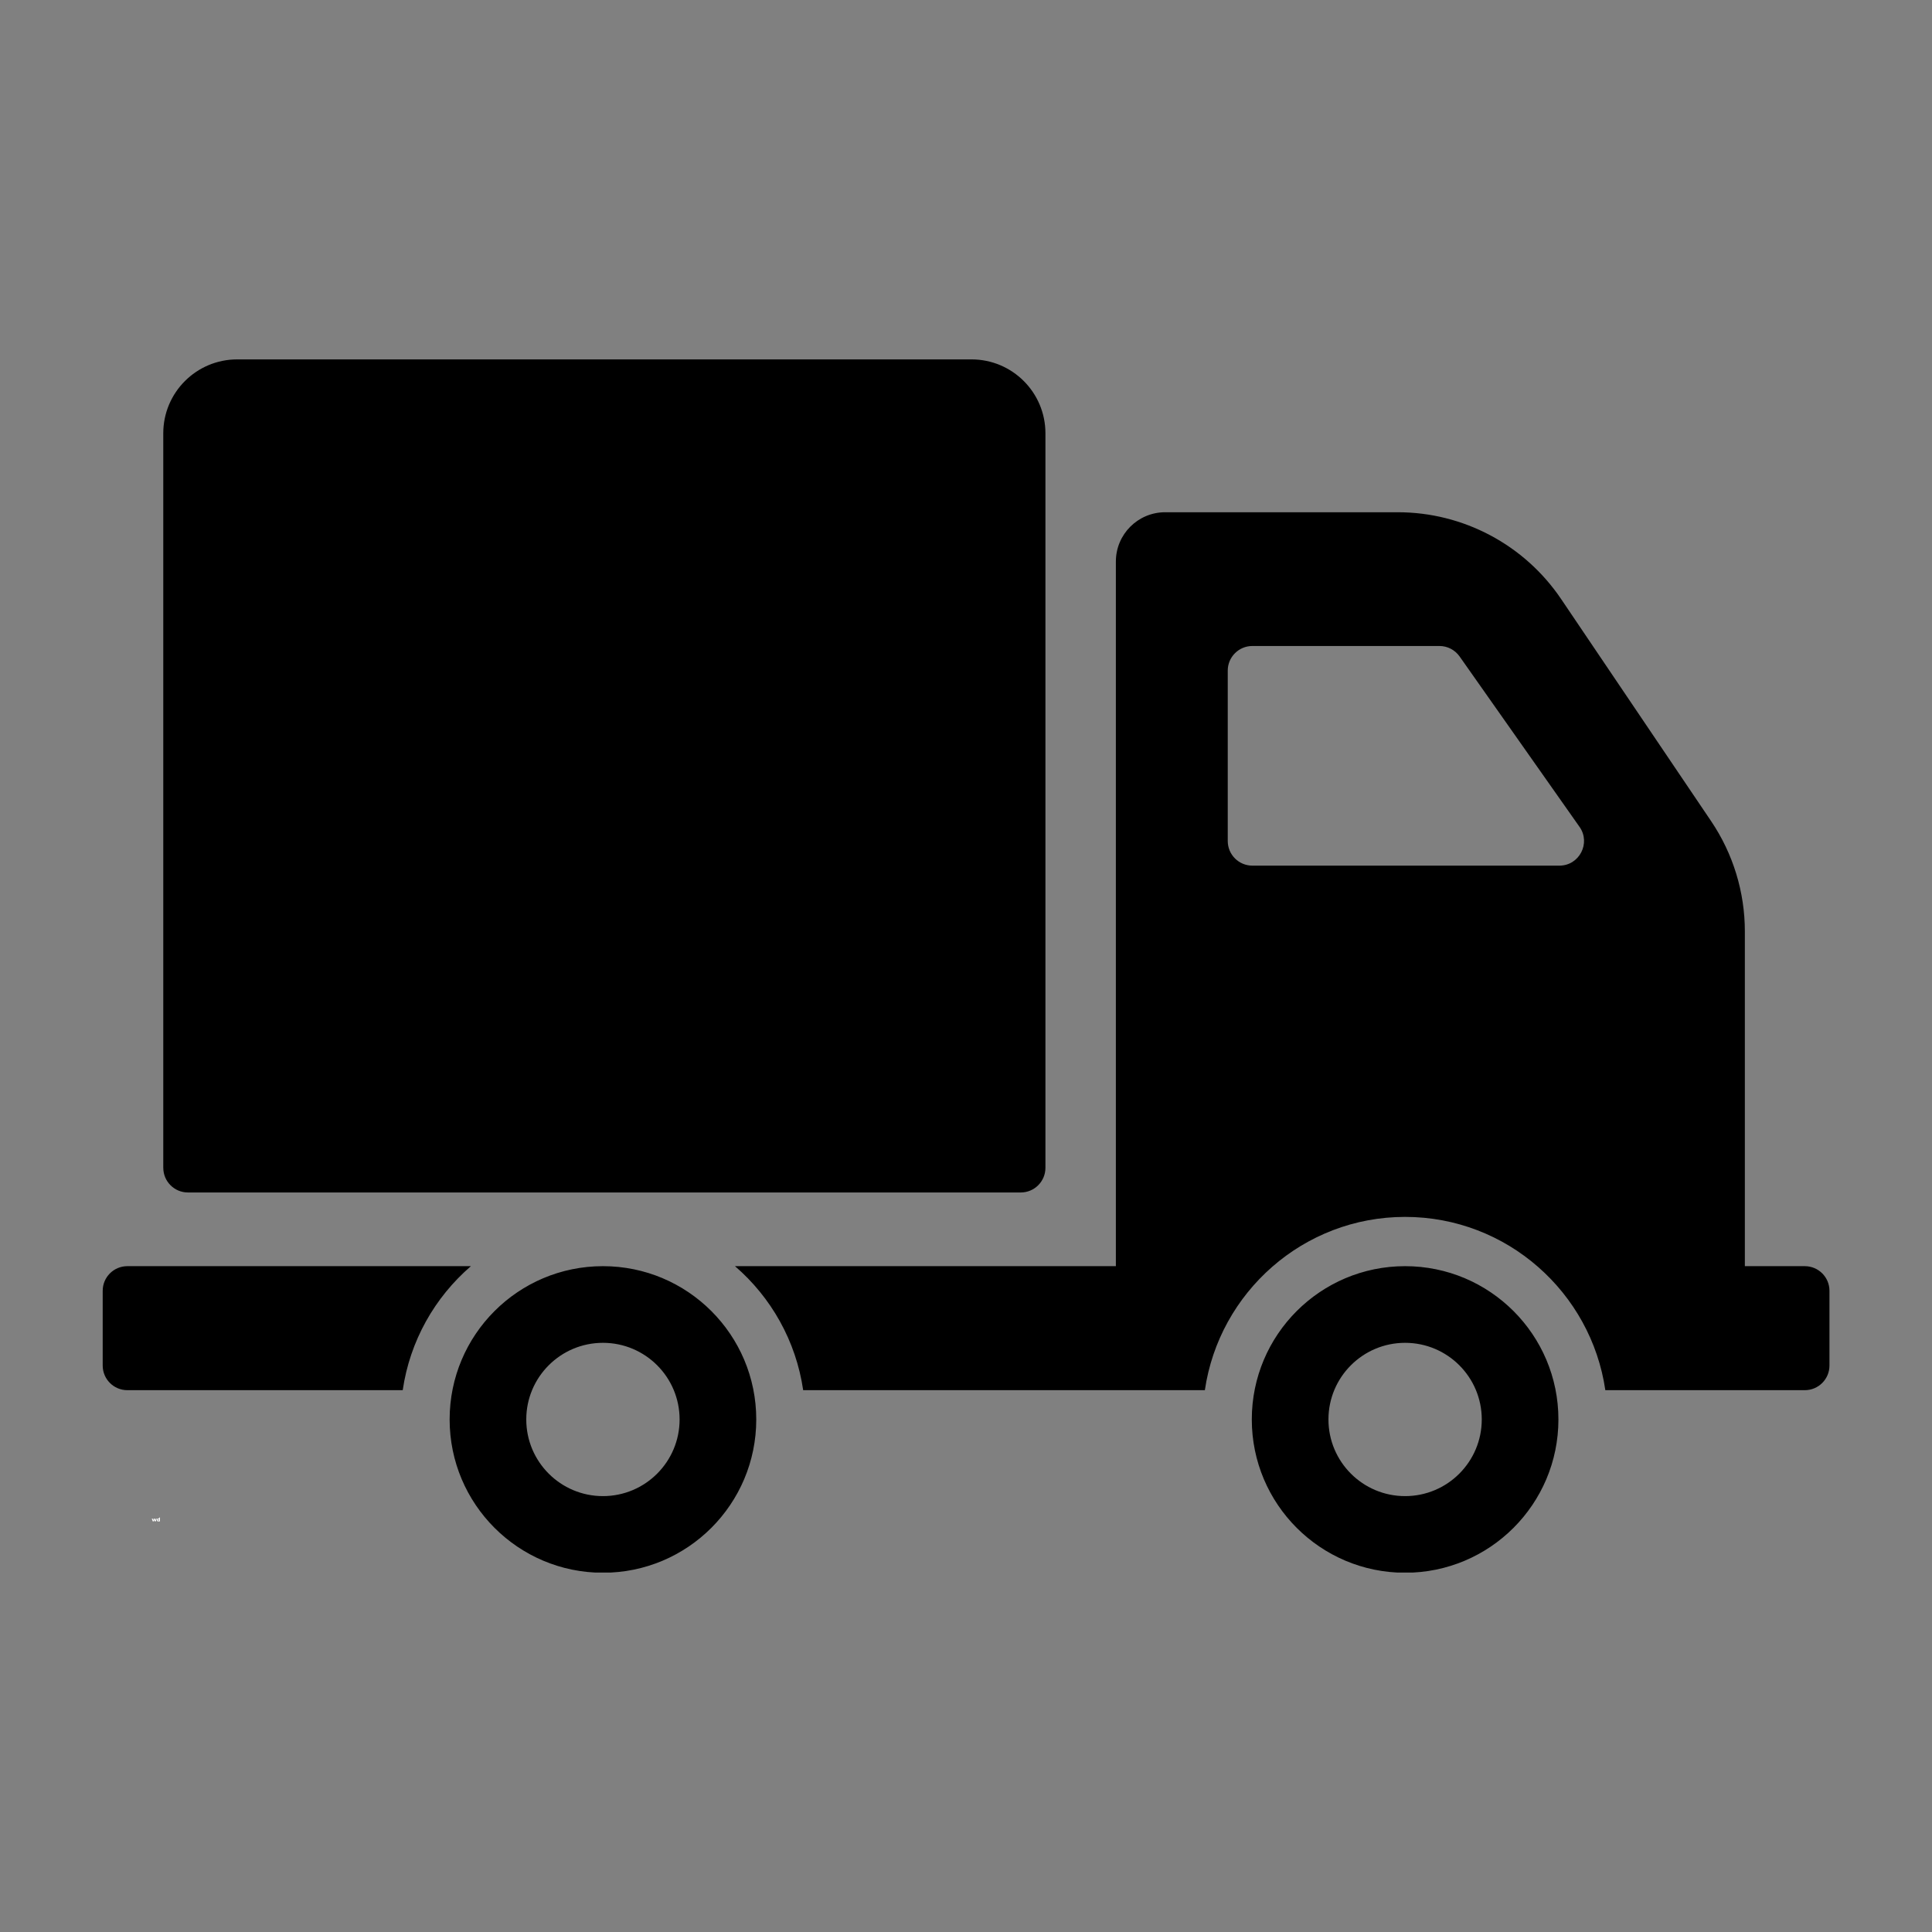 <svg xmlns="http://www.w3.org/2000/svg" xmlns:xlink="http://www.w3.org/1999/xlink" width="500" zoomAndPan="magnify" viewBox="0 0 375 375" height="500" preserveAspectRatio="xMidYMid meet" version="1.0"><rect x="0" y="0" width="375" height="375" fill="#808080" stroke="none"/><defs><g/><clipPath id="8987d37660"><path d="M 19.891 69.734 L 355.141 69.734 L 355.141 305.234 L 19.891 305.234 Z M 19.891 69.734 " clip-rule="nonzero"/></clipPath><clipPath id="a30fc11d5e"><path d="M 0.281 0.238 L 2 0.238 L 2 1.68 L 0.281 1.68 Z M 0.281 0.238 " clip-rule="nonzero"/></clipPath><clipPath id="e2ed23d6ee"><path d="M 1 0.238 L 2.199 0.238 L 2.199 1.68 L 1 1.68 Z M 1 0.238 " clip-rule="nonzero"/></clipPath><clipPath id="e6b9c0eef8"><rect x="0" width="3" y="0" height="2"/></clipPath></defs><g clip-path="url(#8987d37660)"><path fill="#000000" d="M 31.691 226.672 L 31.691 84.102 C 31.691 76.18 38.117 69.758 46.043 69.758 L 188.57 69.758 C 196.492 69.758 202.918 76.18 202.918 84.102 L 202.918 226.672 C 202.918 229.312 200.777 231.457 198.133 231.457 L 36.477 231.457 C 33.836 231.457 31.695 229.312 31.695 226.672 Z M 146.789 275.516 C 146.789 291.949 133.465 305.27 117.031 305.27 C 100.594 305.27 87.273 291.949 87.273 275.516 C 87.273 259.082 100.594 245.762 117.031 245.762 C 133.465 245.762 146.789 259.082 146.789 275.516 Z M 131.91 275.516 C 131.91 267.301 125.246 260.641 117.031 260.641 C 108.812 260.641 102.148 267.301 102.148 275.516 C 102.148 283.73 108.812 290.395 117.031 290.395 C 125.246 290.395 131.91 283.73 131.91 275.516 Z M 91.398 245.762 L 24.715 245.762 C 22.074 245.762 19.934 247.902 19.934 250.543 L 19.934 265.051 C 19.934 267.691 22.074 269.832 24.715 269.832 L 78.168 269.832 C 79.562 260.262 84.395 251.805 91.402 245.762 Z M 302.488 275.516 C 302.488 291.949 289.164 305.27 272.73 305.27 C 256.297 305.27 242.973 291.949 242.973 275.516 C 242.973 259.082 256.297 245.762 272.73 245.762 C 289.164 245.762 302.488 259.082 302.488 275.516 Z M 287.609 275.516 C 287.609 267.301 280.949 260.641 272.73 260.641 C 264.512 260.641 257.852 267.301 257.852 275.516 C 257.852 283.73 264.512 290.395 272.73 290.395 C 280.949 290.395 287.609 283.73 287.609 275.516 Z M 355.098 250.543 L 355.098 265.051 C 355.098 267.691 352.957 269.832 350.316 269.832 L 311.594 269.832 C 308.824 250.844 292.477 236.199 272.73 236.199 C 252.98 236.199 236.633 250.844 233.863 269.832 L 155.895 269.832 C 154.5 260.262 149.664 251.805 142.66 245.762 L 216.59 245.762 L 216.59 108.992 C 216.59 103.711 220.871 99.426 226.156 99.426 L 271.305 99.426 C 284.02 99.426 295.902 105.742 303.016 116.277 L 332.125 159.379 C 336.395 165.703 338.676 173.156 338.676 180.785 L 338.676 245.762 L 350.316 245.762 C 352.957 245.762 355.098 247.902 355.098 250.543 Z M 306.578 160.484 L 283.305 127.414 C 282.406 126.145 280.949 125.387 279.395 125.387 L 243.086 125.387 C 240.445 125.387 238.305 127.527 238.305 130.168 L 238.305 163.234 C 238.305 165.879 240.445 168.02 243.086 168.02 L 302.672 168.02 C 306.547 168.02 308.812 163.652 306.582 160.484 Z M 306.578 160.484 " fill-opacity="1" fill-rule="nonzero"/></g><g transform="matrix(1, 0, 0, 1, 29, 294)"><g clip-path="url(#e6b9c0eef8)"><g clip-path="url(#a30fc11d5e)"><g fill="#ffffff" fill-opacity="1"><g transform="translate(0.466, 1.299)"><g><path d="M 0.953 -0.547 L 0.766 0 L 0.578 0 L 0.484 -0.297 L 0.375 0 L 0.188 0 L 0 -0.547 L 0.172 -0.547 L 0.281 -0.219 L 0.406 -0.547 L 0.562 -0.547 L 0.672 -0.219 L 0.797 -0.547 Z M 0.953 -0.547 "/></g></g></g></g><g clip-path="url(#e2ed23d6ee)"><g fill="#ffffff" fill-opacity="1"><g transform="translate(1.407, 1.299)"><g><path d="M 0.641 -0.734 L 0.641 0 L 0.453 0 L 0.453 -0.047 C 0.422 -0.004 0.367 0.016 0.297 0.016 C 0.242 0.016 0.195 0.004 0.156 -0.016 C 0.113 -0.047 0.082 -0.082 0.062 -0.125 C 0.039 -0.164 0.031 -0.211 0.031 -0.266 C 0.031 -0.328 0.039 -0.379 0.062 -0.422 C 0.082 -0.461 0.113 -0.492 0.156 -0.516 C 0.195 -0.535 0.242 -0.547 0.297 -0.547 C 0.359 -0.547 0.41 -0.531 0.453 -0.5 L 0.453 -0.734 Z M 0.344 -0.141 C 0.375 -0.141 0.398 -0.148 0.422 -0.172 C 0.441 -0.203 0.453 -0.234 0.453 -0.266 C 0.453 -0.305 0.441 -0.336 0.422 -0.359 C 0.398 -0.391 0.375 -0.406 0.344 -0.406 C 0.301 -0.406 0.27 -0.391 0.25 -0.359 C 0.227 -0.336 0.219 -0.305 0.219 -0.266 C 0.219 -0.234 0.227 -0.203 0.25 -0.172 C 0.27 -0.148 0.301 -0.141 0.344 -0.141 Z M 0.344 -0.141 "/></g></g></g></g></g></g></svg>